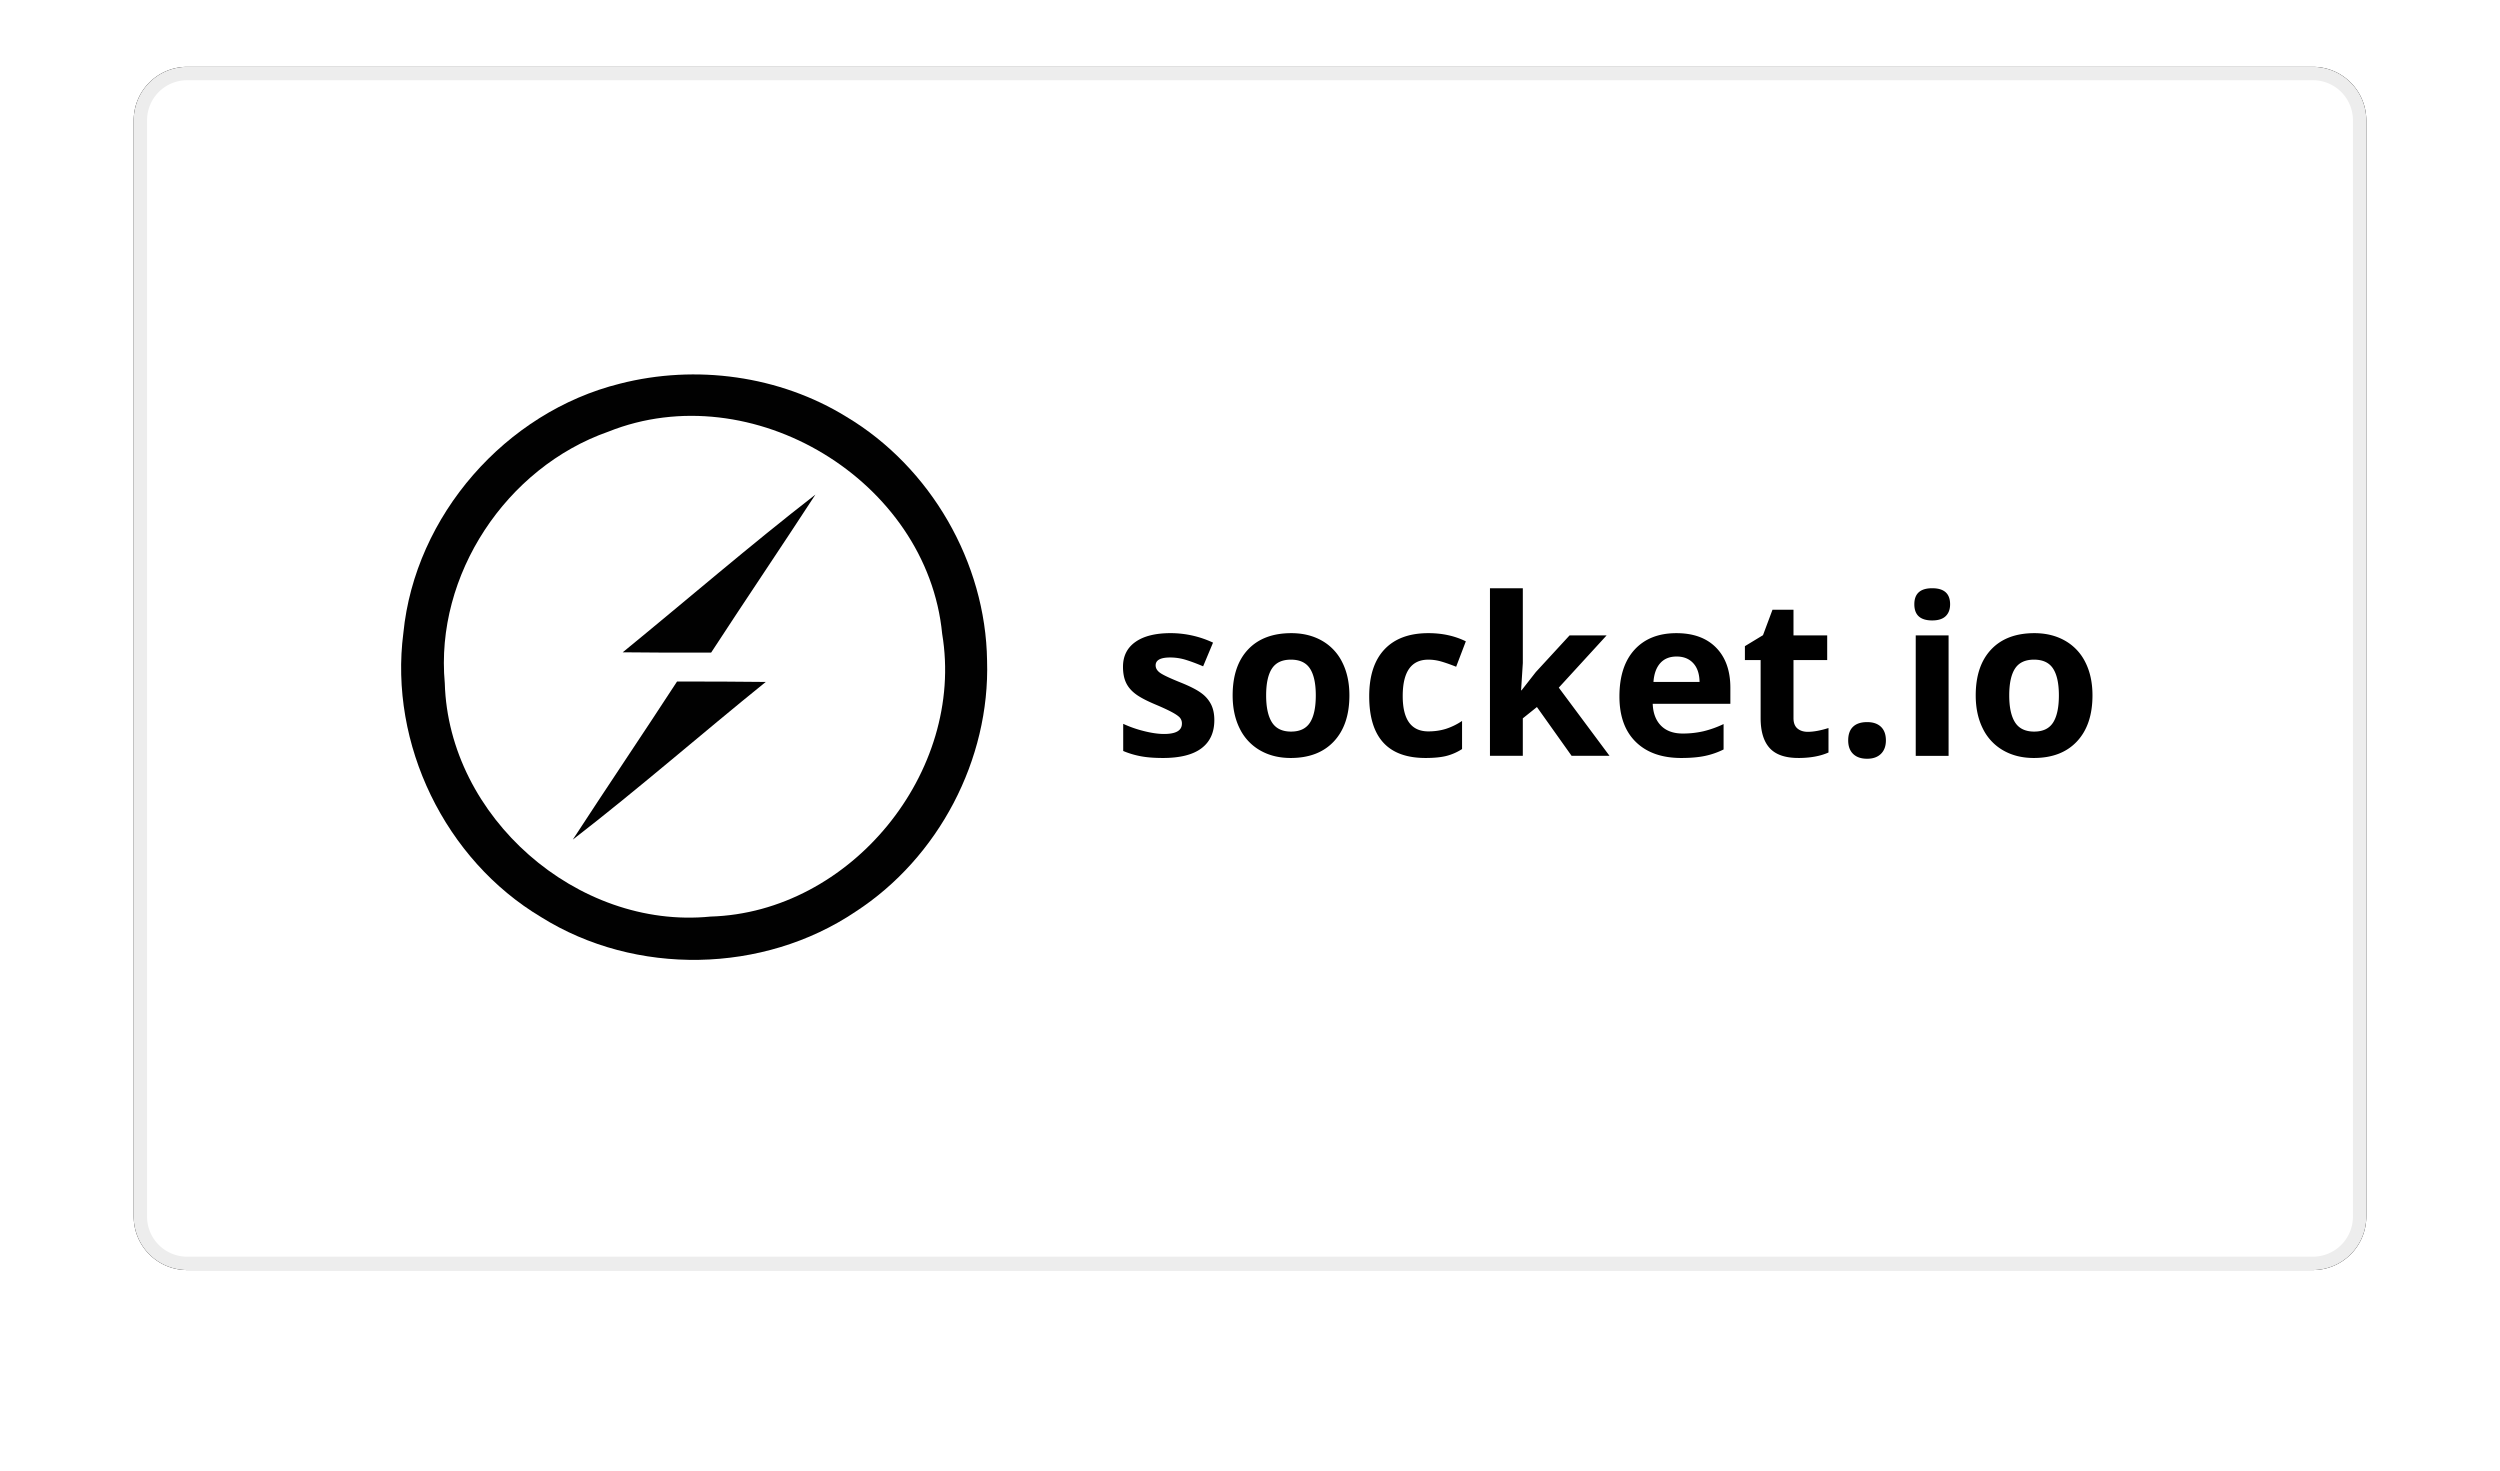 <svg xmlns="http://www.w3.org/2000/svg" xmlns:xlink="http://www.w3.org/1999/xlink" width="187" height="110"><defs><filter x="-10.5%" y="-13.9%" width="121%" height="138.9%" filterUnits="objectBoundingBox" id="a"><feGaussianBlur stdDeviation="5"></feGaussianBlur></filter><path d="M4 0h159a4 4 0 014 4v82a4 4 0 01-4 4H4a4 4 0 01-4-4V4a4 4 0 014-4z" id="b"></path></defs><g fill="none" fill-rule="evenodd"><g transform="translate(10 5)"><use fill="#000" filter="url(#a)" xlink:href="#b"></use><path stroke="#EDEDED" d="M4 .5A3.5 3.5 0 00.5 4v82A3.5 3.5 0 004 89.5h159a3.5 3.5 0 003.5-3.5V4A3.5 3.5 0 00163 .5H4z" stroke-linejoin="square" fill="#FFF"></path></g><g fill-rule="nonzero"><path d="M46.372 28.698c5.672-1.454 11.94-.607 16.943 2.48 6.3 3.768 10.413 10.895 10.518 18.23.23 7.41-3.632 14.757-9.838 18.786-6.907 4.646-16.461 4.824-23.515.408-7.19-4.291-11.386-12.946-10.308-21.255.869-8.78 7.65-16.524 16.2-18.649z" fill="#010101"></path><path d="M45.504 32.288c10.716-4.29 23.86 3.631 24.97 15.122 1.726 10.34-6.855 20.846-17.331 21.15-9.963.994-19.59-7.451-19.873-17.456-.743-8.1 4.594-16.137 12.234-18.816z" fill="#FFF"></path><path d="M46.581 48.791c4.804-3.924 9.503-7.985 14.411-11.794-2.575 3.956-5.222 7.86-7.797 11.815-2.208.01-4.416.01-6.614-.02zm4.061 2.188c2.218 0 4.427 0 6.635.031-4.835 3.903-9.513 7.995-14.432 11.794 2.575-3.956 5.222-7.87 7.797-11.825z" fill="#010101"></path><path d="M86.989 56.697c1.278 0 2.238-.241 2.88-.725.642-.483.963-1.187.963-2.11 0-.446-.078-.83-.234-1.153a2.359 2.359 0 00-.725-.854c-.327-.247-.843-.513-1.547-.797-.79-.317-1.3-.556-1.534-.717-.234-.162-.35-.352-.35-.572 0-.393.362-.589 1.087-.589.408 0 .808.062 1.2.186.392.123.814.282 1.265.475l.741-1.772a7.49 7.49 0 00-3.166-.71c-1.139 0-2.018.22-2.638.657-.62.438-.931 1.057-.931 1.857 0 .468.074.861.222 1.18.147.32.384.603.709.85.324.248.833.516 1.526.806.484.204.87.383 1.16.536.29.153.495.29.613.41a.65.65 0 01.177.472c0 .516-.446.774-1.337.774-.435 0-.939-.073-1.511-.218a8.566 8.566 0 01-1.543-.54v2.03c.403.172.835.303 1.297.391.462.089 1.02.133 1.676.133zm9.555 0c1.38 0 2.457-.413 3.23-1.24.774-.828 1.161-1.974 1.161-3.44 0-.946-.177-1.77-.532-2.474a3.764 3.764 0 00-1.522-1.62c-.661-.375-1.424-.563-2.288-.563-1.392 0-2.471.408-3.24 1.224-.767.817-1.151 1.96-1.151 3.432 0 .946.177 1.773.531 2.482a3.78 3.78 0 001.523 1.631c.66.379 1.423.568 2.288.568zm.032-1.974c-.66 0-1.137-.228-1.43-.684-.292-.457-.439-1.131-.439-2.023 0-.897.145-1.567.435-2.01.29-.443.763-.664 1.418-.664.66 0 1.136.222 1.426.668.29.446.435 1.115.435 2.006 0 .897-.143 1.573-.43 2.027-.288.453-.76.68-1.415.68zm10.047 1.974c.618 0 1.13-.048 1.535-.145a3.96 3.96 0 001.204-.523v-2.103a4.742 4.742 0 01-1.208.592c-.403.126-.84.19-1.313.19-1.279 0-1.918-.882-1.918-2.643 0-1.816.64-2.723 1.918-2.723.333 0 .666.05.999.149.333.099.692.227 1.08.382l.724-1.901c-.827-.408-1.761-.612-2.803-.612-1.424 0-2.517.404-3.28 1.212-.762.808-1.144 1.978-1.144 3.509 0 3.077 1.402 4.616 4.206 4.616zm7.283-.16v-2.805l1.056-.846 2.594 3.65h2.836l-3.795-5.1 3.577-3.907h-2.771l-2.522 2.74-1.071 1.369h-.033l.13-2.047V44h-2.458v12.536h2.457zm11.852.16c.703 0 1.3-.052 1.788-.157a5.77 5.77 0 001.378-.48v-1.9a7.7 7.7 0 01-1.515.54 6.798 6.798 0 01-1.539.168c-.698 0-1.24-.196-1.627-.588-.387-.392-.594-.937-.62-1.635h5.808v-1.193c0-1.278-.354-2.28-1.063-3.005-.71-.725-1.7-1.087-2.973-1.087-1.332 0-2.375.412-3.13 1.236-.755.825-1.132 1.992-1.132 3.5 0 1.467.408 2.6 1.225 3.4.816.801 1.95 1.201 3.4 1.201zm1.37-5.688h-3.449c.043-.607.212-1.075.508-1.406.295-.33.703-.495 1.224-.495s.935.165 1.24.495c.307.33.465.8.476 1.406zm7.387 5.688c.892 0 1.644-.137 2.256-.41v-1.83c-.602.189-1.117.283-1.547.283-.322 0-.581-.084-.777-.25-.196-.167-.294-.425-.294-.774v-4.342h2.521v-1.845h-2.521V45.61h-1.571l-.71 1.902-1.353.821v1.04h1.176v4.342c0 .994.225 1.74.673 2.236.449.497 1.164.745 2.147.745zm5.148.057c.44 0 .785-.123 1.032-.367s.37-.579.37-1.003c0-.44-.122-.779-.366-1.015-.245-.236-.59-.355-1.036-.355-.462 0-.813.116-1.055.347-.242.23-.363.572-.363 1.023 0 .435.124.772.371 1.011.247.24.596.359 1.047.359zm4.867-10.345c.445 0 .78-.106 1.003-.318.222-.212.334-.51.334-.89 0-.8-.446-1.201-1.337-1.201-.892 0-1.338.4-1.338 1.2 0 .806.446 1.209 1.338 1.209zm1.224 10.127V47.53h-2.457v9.007h2.457zm6.373.161c1.38 0 2.457-.413 3.23-1.24.774-.828 1.16-1.974 1.16-3.44 0-.946-.176-1.77-.53-2.474a3.764 3.764 0 00-1.524-1.62c-.66-.375-1.423-.563-2.288-.563-1.39 0-2.47.408-3.238 1.224-.769.817-1.153 1.96-1.153 3.432 0 .946.178 1.773.532 2.482a3.78 3.78 0 001.523 1.631c.66.379 1.423.568 2.288.568zm.032-1.974c-.66 0-1.137-.228-1.43-.684-.293-.457-.439-1.131-.439-2.023 0-.897.145-1.567.435-2.01.29-.443.763-.664 1.418-.664.66 0 1.136.222 1.426.668.29.446.435 1.115.435 2.006 0 .897-.144 1.573-.43 2.027-.288.453-.76.68-1.415.68z" fill="#000"></path></g></g></svg>